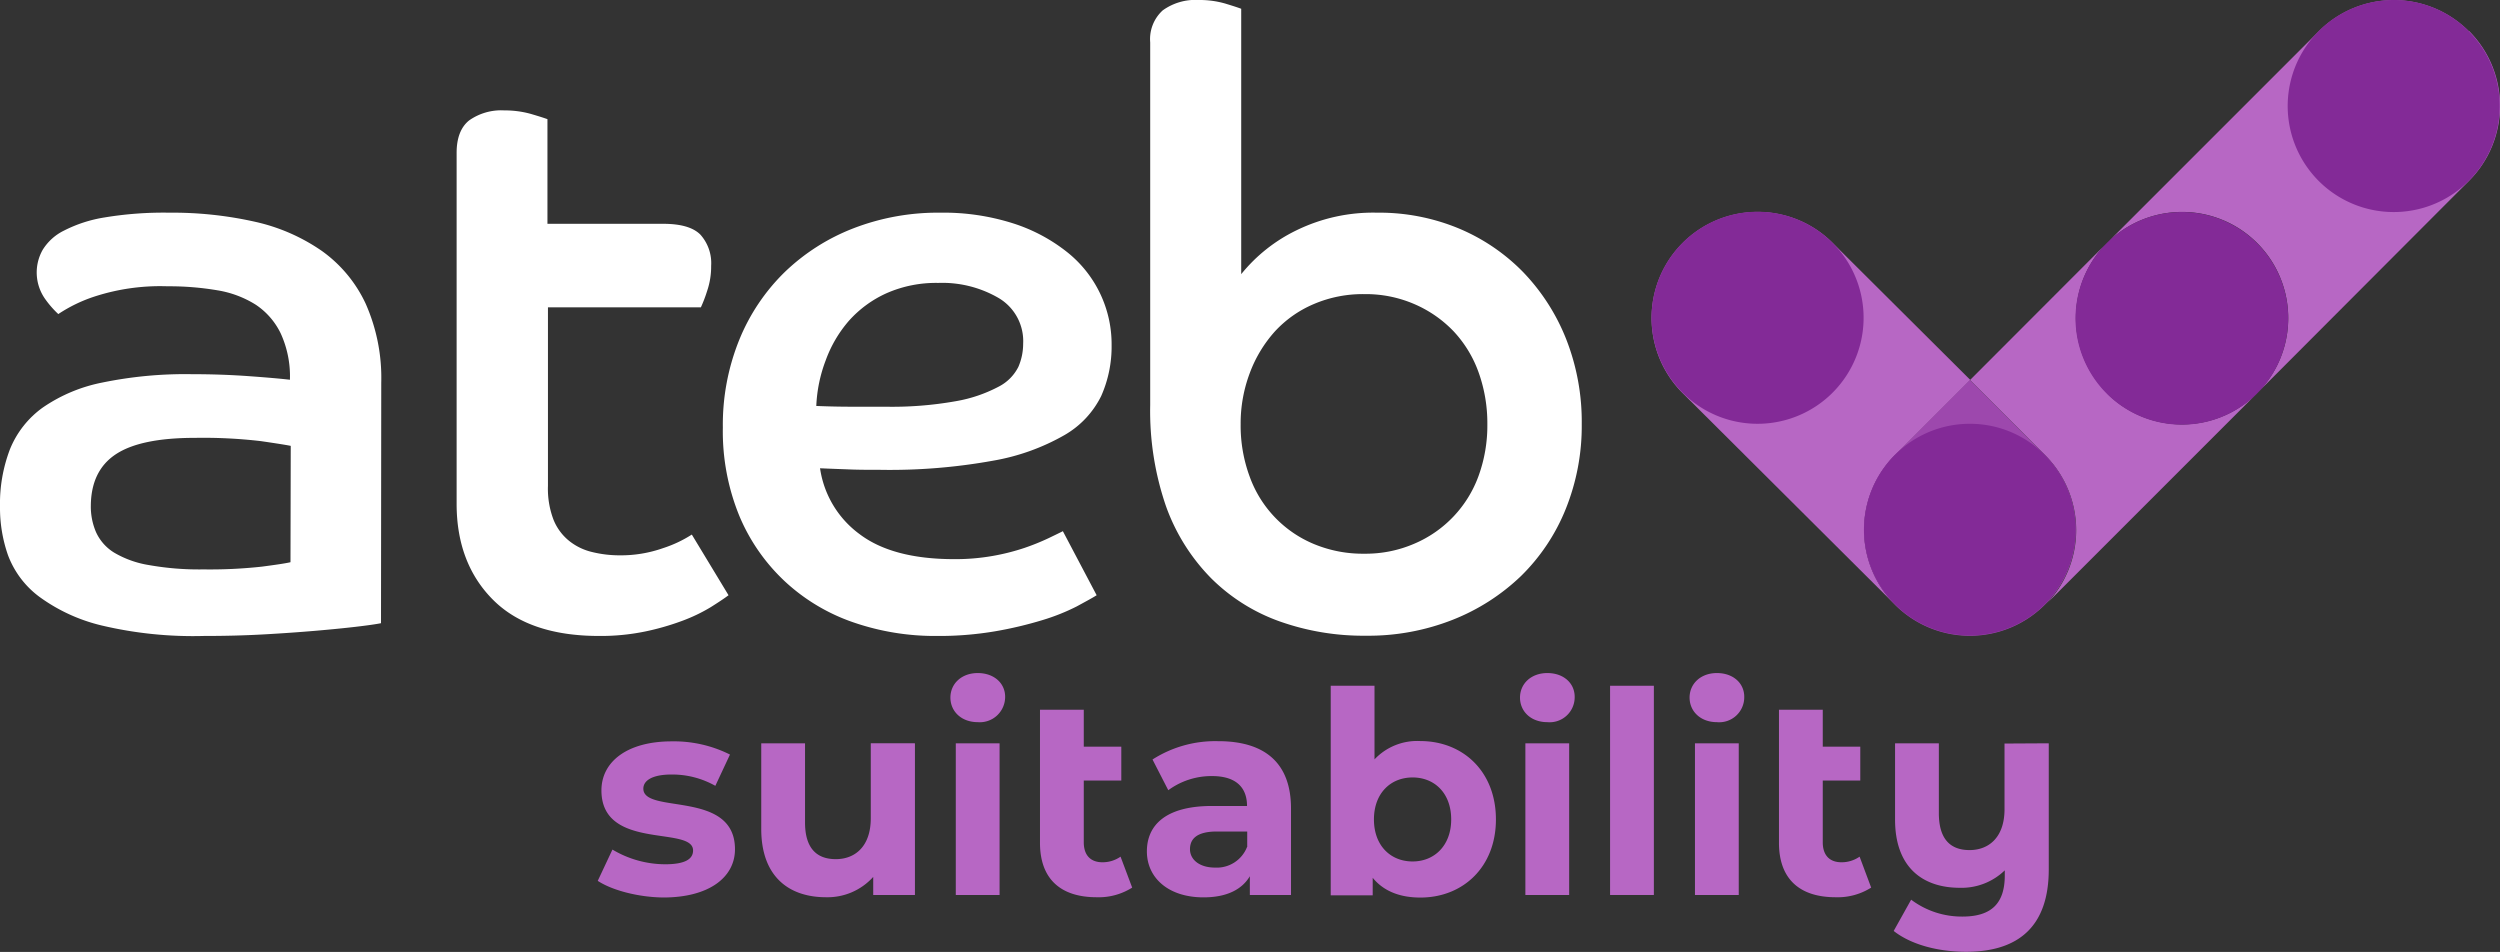 <svg xmlns="http://www.w3.org/2000/svg" viewBox="0 0 399.67 152.18"><rect x="0" y="0" width="399.67" height="152.18" fill="#333333" stroke="none"/><defs><style>.cls-1{fill:#fff;}.cls-2{fill:#b767c4;}.cls-3{fill:#832a97;}.cls-4{fill:#9d48ad;}</style></defs><g id="Layer_2" data-name="Layer 2"><g id="Layer_1-2" data-name="Layer 1"><path class="cls-1" d="M60.91,99.63q-1.27.25-4,.57t-6.45.64c-2.47.21-5.24.41-8.3.58s-6.26.25-9.58.25A63.42,63.42,0,0,1,16.28,100a27.82,27.82,0,0,1-10-4.6,14.7,14.7,0,0,1-5-6.64A22.93,22.93,0,0,1,0,81a24.39,24.39,0,0,1,1.6-9.2,15.23,15.23,0,0,1,5.23-6.64,25.42,25.42,0,0,1,9.51-4,65.65,65.65,0,0,1,14.31-1.34c3.23,0,6.3.11,9.19.32s5.06.4,6.51.57a16.47,16.47,0,0,0-1.47-7.4,11.5,11.5,0,0,0-4-4.6,16.45,16.45,0,0,0-6.13-2.3,45.65,45.65,0,0,0-7.91-.64A34,34,0,0,0,15.13,47.4a23.81,23.81,0,0,0-5.81,2.81,15.63,15.63,0,0,1-2.11-2.42,7.34,7.34,0,0,1-.38-7.86,8.28,8.28,0,0,1,3.39-3.06,21.7,21.7,0,0,1,6.51-2.11A57.66,57.66,0,0,1,27.07,34,60.09,60.09,0,0,1,40.8,35.46a30.21,30.21,0,0,1,10.66,4.66,21.5,21.5,0,0,1,7,8.43,29.25,29.25,0,0,1,2.49,12.64ZM46.48,71.28c-.85-.17-2.45-.42-4.79-.76A79.3,79.3,0,0,0,31.16,70q-8.68,0-12.64,2.62t-4,8.24a10.34,10.34,0,0,0,.83,4.21,7.47,7.47,0,0,0,2.87,3.26,15.9,15.9,0,0,0,5.55,2,45.61,45.61,0,0,0,8.75.7,76,76,0,0,0,9.32-.44c2.3-.3,3.83-.53,4.6-.71Z"/><path class="cls-1" d="M73,24.42c0-2.38.68-4.11,2-5.17a8.88,8.88,0,0,1,5.62-1.6,15.43,15.43,0,0,1,4.28.57c1.32.39,2.19.67,2.62.83V35.78h18.51q4.22,0,5.94,1.73a6.83,6.83,0,0,1,1.72,5,12.1,12.1,0,0,1-.64,4,21.91,21.91,0,0,1-1,2.62H87.6V77.67a13.91,13.91,0,0,0,.89,5.42A8.34,8.34,0,0,0,91,86.48a9.24,9.24,0,0,0,3.7,1.78,18.24,18.24,0,0,0,4.41.52A20.33,20.33,0,0,0,106,87.63a19.76,19.76,0,0,0,4.6-2.17l5.87,9.7c-.68.51-1.64,1.15-2.87,1.92a26.7,26.7,0,0,1-4.53,2.17,40.88,40.88,0,0,1-6,1.72,35.14,35.14,0,0,1-7.28.7q-11.23,0-17-5.81T73,80.6Z"/><path class="cls-1" d="M175.32,95.16c-.68.43-1.74,1-3.19,1.79a33.22,33.22,0,0,1-5.43,2.17,61.72,61.72,0,0,1-7.53,1.79,53.46,53.46,0,0,1-9.39.76,40,40,0,0,1-13.34-2.17,30.73,30.73,0,0,1-10.85-6.45,30.37,30.37,0,0,1-7.35-10.47,35.67,35.67,0,0,1-2.68-14.24,36.15,36.15,0,0,1,2.62-14,31.94,31.94,0,0,1,7.28-10.85,33,33,0,0,1,11-7A37.45,37.45,0,0,1,150.29,34,36.65,36.65,0,0,1,162,35.72a27.07,27.07,0,0,1,8.62,4.6,18.8,18.8,0,0,1,7.09,14.87,19.44,19.44,0,0,1-1.66,8.11,14.7,14.7,0,0,1-5.88,6.26,34.85,34.85,0,0,1-11.36,4.08,92.5,92.5,0,0,1-18.13,1.47c-1.71,0-3.3,0-4.79-.06s-3.09-.11-4.79-.19a15.86,15.86,0,0,0,6.32,10.53q5.29,4,15.13,4a34.3,34.3,0,0,0,6.13-.51,35.07,35.07,0,0,0,5.05-1.27,37,37,0,0,0,3.83-1.54c1.06-.51,1.85-.89,2.36-1.15ZM130.5,64.9c2,.08,3.83.12,5.62.12h5.36a58.2,58.2,0,0,0,11.37-.89,22.87,22.87,0,0,0,6.77-2.3,7.17,7.17,0,0,0,3.19-3.19,9.32,9.32,0,0,0,.76-3.7,8,8,0,0,0-3.89-7.28A17.89,17.89,0,0,0,150,45.23a19.61,19.61,0,0,0-8.3,1.66,17.92,17.92,0,0,0-6,4.41A20,20,0,0,0,132,57.62,23.08,23.08,0,0,0,130.5,64.9Z"/><path class="cls-1" d="M183.88,6.77a6.21,6.21,0,0,1,2-5.11A8.93,8.93,0,0,1,191.67,0a14.73,14.73,0,0,1,4.21.57c1.28.39,2.13.67,2.55.83V43.83a25.84,25.84,0,0,1,8.81-7A27.91,27.91,0,0,1,220.14,34a33.19,33.19,0,0,1,13,2.49,31.19,31.19,0,0,1,10.35,7,32.85,32.85,0,0,1,6.89,10.72,36.17,36.17,0,0,1,2.49,13.6,35.51,35.51,0,0,1-2.55,13.54,31.4,31.4,0,0,1-7.15,10.73,33.49,33.49,0,0,1-10.92,7,36.72,36.72,0,0,1-13.86,2.55,40.05,40.05,0,0,1-13.85-2.3,29.57,29.57,0,0,1-10.92-6.89A31.52,31.52,0,0,1,186.43,81a46.77,46.77,0,0,1-2.55-16.22ZM218.1,88.52a19.58,19.58,0,0,0,8-1.6,18.69,18.69,0,0,0,10.28-10.85,23.56,23.56,0,0,0,1.4-8.24,24.1,24.1,0,0,0-1.4-8.3,18.88,18.88,0,0,0-4-6.57,19.15,19.15,0,0,0-6.26-4.34,19.58,19.58,0,0,0-8-1.6,19.9,19.9,0,0,0-8.11,1.6A18,18,0,0,0,203.8,53a20.76,20.76,0,0,0-4,6.64,22.85,22.85,0,0,0-1.46,8.17,23.53,23.53,0,0,0,1.46,8.43A18.42,18.42,0,0,0,210.12,87,20.34,20.34,0,0,0,218.1,88.52Z"/><path class="cls-2" d="M95.56,140.82l2.35-5a16.54,16.54,0,0,0,8.42,2.35c3.25,0,4.47-.86,4.47-2.21,0-4-14.65.09-14.65-9.6,0-4.6,4.14-7.84,11.22-7.84a20,20,0,0,1,9.33,2.11l-2.34,5a14,14,0,0,0-7-1.81c-3.15,0-4.51,1-4.51,2.26,0,4.15,14.65.13,14.65,9.69,0,4.51-4.19,7.71-11.45,7.71C102,143.44,97.82,142.31,95.56,140.82Z"/><path class="cls-2" d="M146.27,118.83v24.25H139.6v-2.89a9.83,9.83,0,0,1-7.53,3.25c-6.09,0-10.37-3.43-10.37-10.91v-13.7h7v12.66c0,4.06,1.81,5.86,4.92,5.86s5.59-2.07,5.59-6.53v-12Z"/><path class="cls-2" d="M151.94,111.52c0-2.2,1.76-3.92,4.37-3.92s4.38,1.63,4.38,3.79a4.05,4.05,0,0,1-4.38,4.06C153.7,115.45,151.94,113.73,151.94,111.52Zm.86,7.31h7v24.25h-7Z"/><path class="cls-2" d="M181,141.9a10,10,0,0,1-5.68,1.54c-5.77,0-9.06-2.93-9.06-8.7V113.46h7v5.91h6v5.41h-6v9.87c0,2.07,1.08,3.2,3,3.2a5,5,0,0,0,2.88-.9Z"/><path class="cls-2" d="M206.39,129.24v13.84h-6.58v-3c-1.31,2.21-3.83,3.38-7.4,3.38-5.67,0-9.06-3.16-9.06-7.35s3-7.26,10.42-7.26h5.59c0-3-1.81-4.78-5.59-4.78a11.66,11.66,0,0,0-7,2.26l-2.52-4.91a18.58,18.58,0,0,1,10.45-2.93C202.11,118.47,206.39,121.89,206.39,129.24Zm-7,6.17v-2.48h-4.83c-3.29,0-4.32,1.22-4.32,2.84s1.48,2.93,4,2.93A5.19,5.19,0,0,0,199.36,135.41Z"/><path class="cls-2" d="M239.15,131c0,7.62-5.27,12.49-12.08,12.49-3.24,0-5.86-1-7.62-3.16v2.8h-6.71V109.63h7V121.4a9.38,9.38,0,0,1,7.3-2.93C233.88,118.47,239.15,123.33,239.15,131ZM232,131c0-4.19-2.66-6.71-6.17-6.71s-6.18,2.52-6.18,6.71,2.66,6.72,6.18,6.72S232,135.14,232,131Z"/><path class="cls-2" d="M243,111.52c0-2.2,1.76-3.92,4.37-3.92s4.37,1.63,4.37,3.79a4,4,0,0,1-4.37,4.06C244.74,115.45,243,113.73,243,111.52Zm.86,7.31h7v24.25h-7Z"/><path class="cls-2" d="M257.4,109.63h7v33.45h-7Z"/><path class="cls-2" d="M270.11,111.52c0-2.2,1.76-3.92,4.37-3.92s4.37,1.63,4.37,3.79a4,4,0,0,1-4.37,4.06C271.87,115.45,270.11,113.73,270.11,111.52Zm.86,7.31h7v24.25h-7Z"/><path class="cls-2" d="M299.14,141.9a10,10,0,0,1-5.68,1.54c-5.77,0-9.06-2.93-9.06-8.7V113.46h7v5.91h6v5.41h-6v9.87c0,2.07,1.08,3.2,3,3.2a5,5,0,0,0,2.89-.9Z"/><path class="cls-2" d="M327.53,118.83V139c0,9-4.73,13.16-13.21,13.16-4.46,0-8.79-1.13-11.58-3.33l2.79-5a13.47,13.47,0,0,0,8.21,2.7c4.73,0,6.76-2.21,6.76-6.58v-.81a9.92,9.92,0,0,1-7.17,2.79c-6.08,0-10.37-3.38-10.37-10.9V118.83h7V130c0,4.1,1.8,5.9,4.91,5.9s5.59-2.07,5.59-6.53v-10.5Z"/><path class="cls-2" d="M394.7,5a16.95,16.95,0,0,0-24,0L336.85,38.85a16.95,16.95,0,0,1,24,24L394.7,28.93a16.94,16.94,0,0,0,0-24Z"/><path class="cls-2" d="M336.85,62.82a16.94,16.94,0,0,1,0-24L314.94,60.76l12,12a16.95,16.95,0,0,1,0,24l33.89-33.89a16.95,16.95,0,0,1-24,0Z"/><path class="cls-3" d="M360.81,38.85a17,17,0,1,0,5,12A16.92,16.92,0,0,0,360.81,38.85Z"/><path class="cls-2" d="M303,72.75l12-12L293,38.85a16.95,16.95,0,1,0-24,24L303,96.71a16.92,16.92,0,0,1,0-24Z"/><path class="cls-4" d="M326.92,72.75l-12-12-12,12a16.94,16.94,0,1,0,24,0Z"/><path class="cls-3" d="M293,38.85a16.95,16.95,0,1,1-12-5A16.9,16.9,0,0,1,293,38.85Z"/><path class="cls-3" d="M326.92,72.75a16.92,16.92,0,1,1-12-5A16.86,16.86,0,0,1,326.92,72.75Z"/><path class="cls-3" d="M394.7,5a16.95,16.95,0,1,1-12-5A16.91,16.91,0,0,1,394.7,5Z"/></g></g></svg>